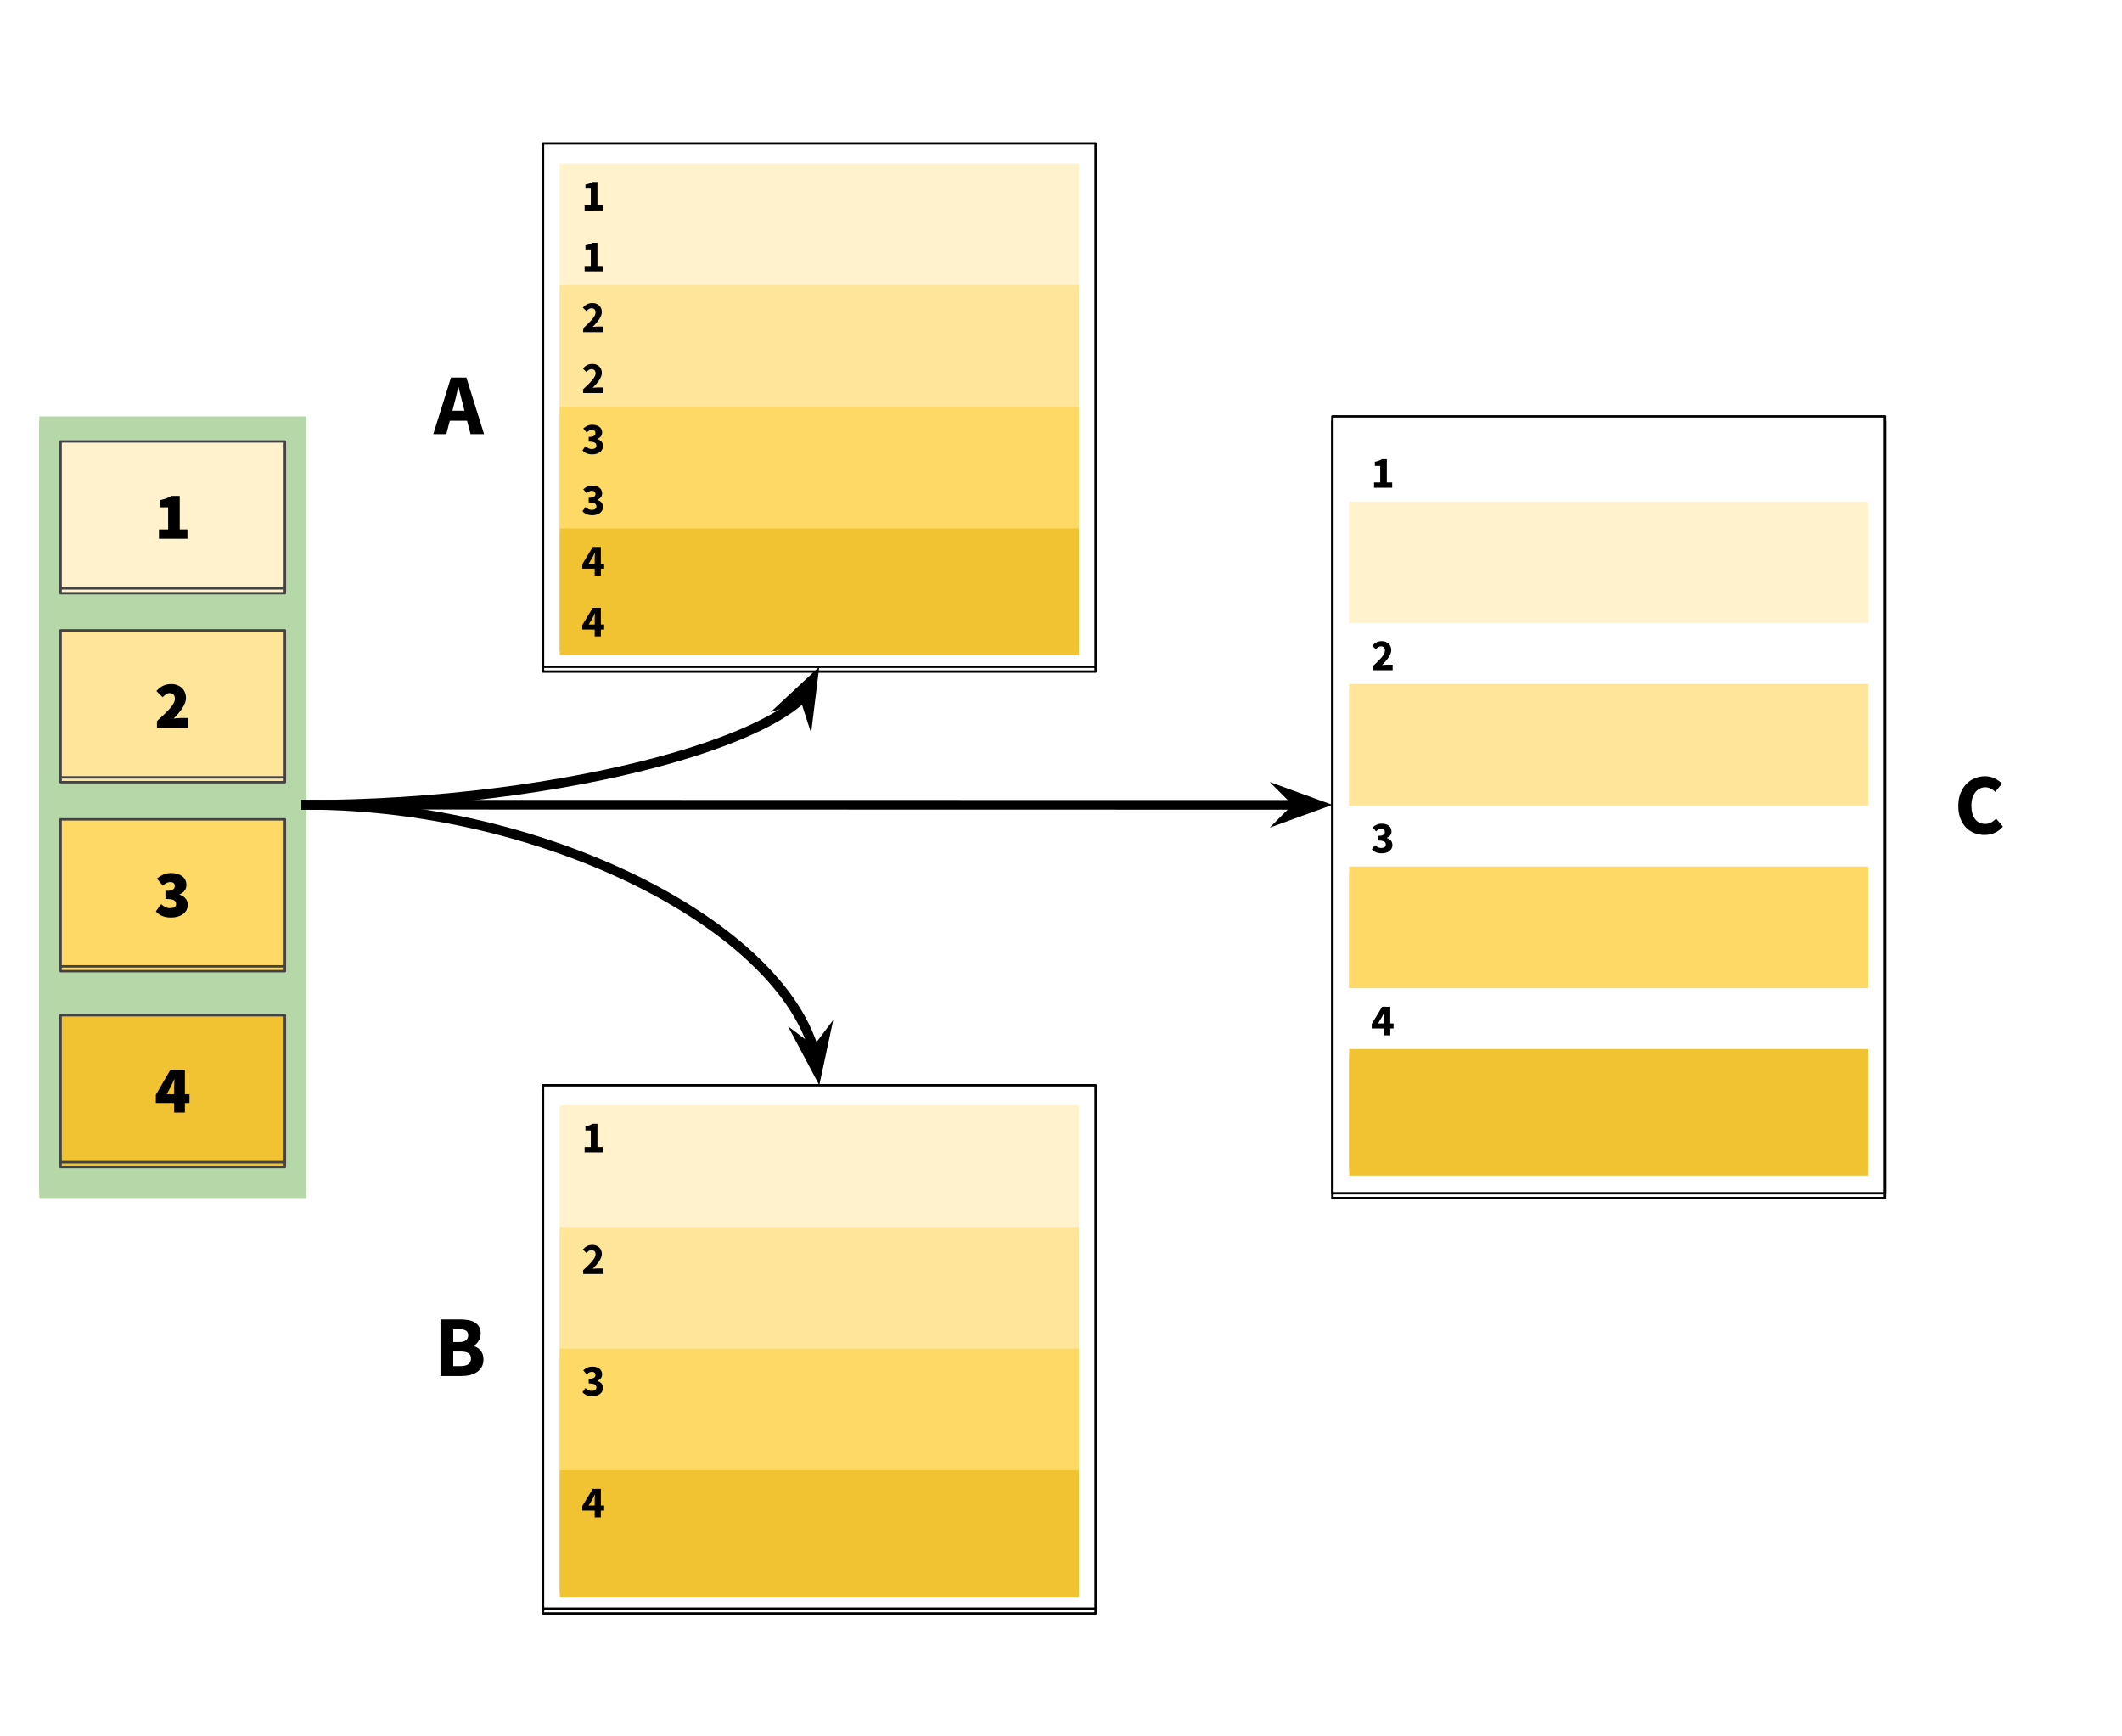 <?xml version="1.0" encoding="UTF-8" standalone="no"?>
<svg
   version="1.1"
   viewBox="0 0 880 720"
   fill="none"
   stroke="none"
   stroke-linecap="square"
   stroke-miterlimit="10"
   id="svg3744"
   sodipodi:docname="collapse_collection.svg"
   width="880"
   height="720"
   inkscape:version="1.1 (c4e8f9e, 2021-05-24)"
   xmlns:inkscape="http://www.inkscape.org/namespaces/inkscape"
   xmlns:sodipodi="http://sodipodi.sourceforge.net/DTD/sodipodi-0.dtd"
   xmlns:xlink="http://www.w3.org/1999/xlink"
   xmlns="http://www.w3.org/2000/svg"
   xmlns:svg="http://www.w3.org/2000/svg">
  <defs
     id="defs3748" />
  <sodipodi:namedview
     id="namedview3746"
     pagecolor="#ffffff"
     bordercolor="#666666"
     borderopacity="1.0"
     inkscape:pageshadow="2"
     inkscape:pageopacity="0.0"
     inkscape:pagecheckerboard="0"
     showgrid="false"
     fit-margin-bottom="0"
     fit-margin-right="-80"
     fit-margin-top="0"
     fit-margin-left="0"
     inkscape:zoom="0.85"
     inkscape:cx="544.11765"
     inkscape:cy="423.52941"
     inkscape:window-width="1296"
     inkscape:window-height="792"
     inkscape:window-x="0"
     inkscape:window-y="25"
     inkscape:window-maximized="0"
     inkscape:current-layer="svg3744" />
  <clipPath
     id="p.0">
    <path
       d="M 0,0 H 960 V 720 H 0 Z"
       clip-rule="nonzero"
       id="path2861" />
  </clipPath>
  <g
     clip-path="url(#p.0)"
     id="g3742">
    <path
       fill="#000000"
       fill-opacity="0"
       d="M 0,0 H 960 V 720 H 0 Z"
       fill-rule="evenodd"
       id="path2864" />
    <g
       filter="url(#shadowFilter-p.1)"
       id="g2868">
      <use
         xlink:href="#p.1"
         transform="translate(0,2)"
         id="use2866"
         x="0"
         y="0"
         width="100%"
         height="100%" />
    </g>
    <defs
       id="defs2883">
      <filter
         id="shadowFilter-p.1"
         filterUnits="userSpaceOnUse">
        <feGaussianBlur
           in="SourceAlpha"
           stdDeviation="2.0"
           result="blur"
           id="feGaussianBlur2870" />
        <feComponentTransfer
           in="blur"
           color-interpolation-filters="sRGB"
           id="feComponentTransfer2880">
          <feFuncR
             type="linear"
             slope="0"
             intercept="0.0"
             id="feFuncR2872" />
          <feFuncG
             type="linear"
             slope="0"
             intercept="0.0"
             id="feFuncG2874" />
          <feFuncB
             type="linear"
             slope="0"
             intercept="0.0"
             id="feFuncB2876" />
          <feFuncA
             type="linear"
             slope="0.5"
             intercept="0"
             id="feFuncA2878" />
        </feComponentTransfer>
      </filter>
    </defs>
    <g
       id="p.1">
      <path
         fill="#b6d7a8"
         d="M 16.293,172.643 H 126.97 V 494.816 H 16.293 Z"
         fill-rule="evenodd"
         id="path2885" />
    </g>
    <g
       filter="url(#shadowFilter-p.2)"
       id="g2890">
      <use
         xlink:href="#p.2"
         transform="translate(0,2)"
         id="use2888"
         x="0"
         y="0"
         width="100%"
         height="100%" />
    </g>
    <defs
       id="defs2905">
      <filter
         id="shadowFilter-p.2"
         filterUnits="userSpaceOnUse">
        <feGaussianBlur
           in="SourceAlpha"
           stdDeviation="2.0"
           result="blur"
           id="feGaussianBlur2892" />
        <feComponentTransfer
           in="blur"
           color-interpolation-filters="sRGB"
           id="feComponentTransfer2902">
          <feFuncR
             type="linear"
             slope="0"
             intercept="0.0"
             id="feFuncR2894" />
          <feFuncG
             type="linear"
             slope="0"
             intercept="0.0"
             id="feFuncG2896" />
          <feFuncB
             type="linear"
             slope="0"
             intercept="0.0"
             id="feFuncB2898" />
          <feFuncA
             type="linear"
             slope="0.5"
             intercept="0"
             id="feFuncA2900" />
        </feComponentTransfer>
      </filter>
    </defs>
    <g
       id="p.2">
      <path
         fill="#fff2cc"
         d="m 25.129,183.039 h 93.008 v 60.945 H 25.129 Z"
         fill-rule="evenodd"
         id="path2907" />
      <path
         stroke="#434343"
         stroke-width="1"
         stroke-linejoin="round"
         stroke-linecap="butt"
         d="m 25.129,183.039 h 93.008 v 60.945 H 25.129 Z"
         fill-rule="evenodd"
         id="path2909" />
      <path
         fill="#000000"
         d="m 65.916,223.392 v -3.859 h 3.812 v -9.188 h -3.359 v -2.969 q 1.516,-0.312 2.578,-0.703 1.062,-0.391 2.062,-1.031 h 3.531 v 13.891 h 3.188 v 3.859 z"
         fill-rule="nonzero"
         id="path2911" />
    </g>
    <g
       filter="url(#shadowFilter-p.3)"
       id="g2916">
      <use
         xlink:href="#p.3"
         transform="translate(0,2)"
         id="use2914"
         x="0"
         y="0"
         width="100%"
         height="100%" />
    </g>
    <defs
       id="defs2931">
      <filter
         id="shadowFilter-p.3"
         filterUnits="userSpaceOnUse">
        <feGaussianBlur
           in="SourceAlpha"
           stdDeviation="2.0"
           result="blur"
           id="feGaussianBlur2918" />
        <feComponentTransfer
           in="blur"
           color-interpolation-filters="sRGB"
           id="feComponentTransfer2928">
          <feFuncR
             type="linear"
             slope="0"
             intercept="0.0"
             id="feFuncR2920" />
          <feFuncG
             type="linear"
             slope="0"
             intercept="0.0"
             id="feFuncG2922" />
          <feFuncB
             type="linear"
             slope="0"
             intercept="0.0"
             id="feFuncB2924" />
          <feFuncA
             type="linear"
             slope="0.5"
             intercept="0"
             id="feFuncA2926" />
        </feComponentTransfer>
      </filter>
    </defs>
    <g
       id="p.3">
      <path
         fill="#ffe599"
         d="M 25.129,261.395 H 118.136 V 322.34 H 25.129 Z"
         fill-rule="evenodd"
         id="path2933" />
      <path
         stroke="#434343"
         stroke-width="1"
         stroke-linejoin="round"
         stroke-linecap="butt"
         d="M 25.129,261.395 H 118.136 V 322.34 H 25.129 Z"
         fill-rule="evenodd"
         id="path2935" />
      <path
         fill="#000000"
         d="m 65.088,301.747 v -2.75 q 1.562,-1.453 2.922,-2.734 1.359,-1.297 2.359,-2.422 1.016,-1.141 1.578,-2.156 0.578,-1.031 0.578,-1.922 0,-1.203 -0.609,-1.781 -0.594,-0.578 -1.578,-0.578 -0.891,0 -1.578,0.531 -0.688,0.516 -1.328,1.156 l -2.578,-2.578 q 0.703,-0.719 1.375,-1.266 0.672,-0.547 1.406,-0.891 0.75,-0.359 1.578,-0.531 0.828,-0.172 1.797,-0.172 1.344,0 2.469,0.422 1.125,0.422 1.938,1.188 0.812,0.75 1.25,1.828 0.453,1.078 0.453,2.391 0,1.062 -0.469,2.172 -0.453,1.109 -1.188,2.203 -0.719,1.094 -1.641,2.125 -0.906,1.031 -1.797,1.953 0.672,-0.078 1.516,-0.141 0.859,-0.078 1.453,-0.078 h 2.969 v 4.031 z"
         fill-rule="nonzero"
         id="path2937" />
    </g>
    <g
       filter="url(#shadowFilter-p.4)"
       id="g2942">
      <use
         xlink:href="#p.4"
         transform="translate(0,2)"
         id="use2940"
         x="0"
         y="0"
         width="100%"
         height="100%" />
    </g>
    <defs
       id="defs2957">
      <filter
         id="shadowFilter-p.4"
         filterUnits="userSpaceOnUse">
        <feGaussianBlur
           in="SourceAlpha"
           stdDeviation="2.0"
           result="blur"
           id="feGaussianBlur2944" />
        <feComponentTransfer
           in="blur"
           color-interpolation-filters="sRGB"
           id="feComponentTransfer2954">
          <feFuncR
             type="linear"
             slope="0"
             intercept="0.0"
             id="feFuncR2946" />
          <feFuncG
             type="linear"
             slope="0"
             intercept="0.0"
             id="feFuncG2948" />
          <feFuncB
             type="linear"
             slope="0"
             intercept="0.0"
             id="feFuncB2950" />
          <feFuncA
             type="linear"
             slope="0.5"
             intercept="0"
             id="feFuncA2952" />
        </feComponentTransfer>
      </filter>
    </defs>
    <g
       id="p.4">
      <path
         fill="#ffd966"
         d="m 25.129,339.753 h 93.008 v 60.945 H 25.129 Z"
         fill-rule="evenodd"
         id="path2959" />
      <path
         stroke="#434343"
         stroke-width="1"
         stroke-linejoin="round"
         stroke-linecap="butt"
         d="m 25.129,339.753 h 93.008 v 60.945 H 25.129 Z"
         fill-rule="evenodd"
         id="path2961" />
      <path
         fill="#000000"
         d="m 70.963,380.449 q -2.188,0 -3.766,-0.672 -1.562,-0.688 -2.562,-1.859 l 2.188,-3.016 q 0.812,0.75 1.75,1.219 0.938,0.453 1.891,0.453 1.172,0 1.859,-0.422 0.703,-0.422 0.703,-1.25 0,-0.516 -0.172,-0.906 -0.156,-0.391 -0.641,-0.672 -0.469,-0.281 -1.344,-0.422 -0.859,-0.141 -2.266,-0.141 v -3.359 q 1.125,0 1.859,-0.125 0.75,-0.141 1.188,-0.406 0.453,-0.281 0.641,-0.641 0.188,-0.359 0.188,-0.844 0,-1.625 -1.859,-1.625 -0.891,0 -1.594,0.375 -0.703,0.359 -1.531,1.094 l -2.406,-2.922 q 1.312,-1.094 2.703,-1.688 1.406,-0.609 3.062,-0.609 2.938,0 4.688,1.312 1.75,1.297 1.75,3.703 0,2.578 -2.859,3.844 v 0.109 q 1.516,0.469 2.469,1.531 0.953,1.047 0.953,2.719 0,1.266 -0.562,2.234 -0.562,0.953 -1.5,1.625 -0.938,0.672 -2.203,1.016 -1.25,0.344 -2.625,0.344 z"
         fill-rule="nonzero"
         id="path2963" />
    </g>
    <g
       filter="url(#shadowFilter-p.5)"
       id="g2968">
      <use
         xlink:href="#p.5"
         transform="translate(0,2)"
         id="use2966"
         x="0"
         y="0"
         width="100%"
         height="100%" />
    </g>
    <defs
       id="defs2983">
      <filter
         id="shadowFilter-p.5"
         filterUnits="userSpaceOnUse">
        <feGaussianBlur
           in="SourceAlpha"
           stdDeviation="2.0"
           result="blur"
           id="feGaussianBlur2970" />
        <feComponentTransfer
           in="blur"
           color-interpolation-filters="sRGB"
           id="feComponentTransfer2980">
          <feFuncR
             type="linear"
             slope="0"
             intercept="0.0"
             id="feFuncR2972" />
          <feFuncG
             type="linear"
             slope="0"
             intercept="0.0"
             id="feFuncG2974" />
          <feFuncB
             type="linear"
             slope="0"
             intercept="0.0"
             id="feFuncB2976" />
          <feFuncA
             type="linear"
             slope="0.5"
             intercept="0"
             id="feFuncA2978" />
        </feComponentTransfer>
      </filter>
    </defs>
    <g
       id="p.5">
      <path
         fill="#f1c232"
         d="m 25.129,420.958 h 93.008 v 60.945 H 25.129 Z"
         fill-rule="evenodd"
         id="path2985" />
      <path
         stroke="#434343"
         stroke-width="1"
         stroke-linejoin="round"
         stroke-linecap="butt"
         d="m 25.129,420.958 h 93.008 v 60.945 H 25.129 Z"
         fill-rule="evenodd"
         id="path2987" />
      <path
         fill="#000000"
         d="m 72.198,461.31 v -3.969 h -7.562 v -3.375 l 6.047,-10.406 h 5.984 v 10.141 h 1.906 v 3.641 h -1.906 v 3.969 z m -3.031,-7.609 h 3.031 v -2.016 q 0,-0.453 0,-1 0.016,-0.547 0.047,-1.109 0.031,-0.562 0.062,-1.109 0.031,-0.547 0.047,-0.984 h -0.109 q -0.328,0.812 -0.703,1.594 -0.359,0.781 -0.75,1.594 z"
         fill-rule="nonzero"
         id="path2989" />
    </g>
    <g
       filter="url(#shadowFilter-p.6)"
       id="g2994">
      <use
         xlink:href="#p.6"
         transform="translate(0,2)"
         id="use2992"
         x="0"
         y="0"
         width="100%"
         height="100%" />
    </g>
    <defs
       id="defs3009">
      <filter
         id="shadowFilter-p.6"
         filterUnits="userSpaceOnUse">
        <feGaussianBlur
           in="SourceAlpha"
           stdDeviation="2.0"
           result="blur"
           id="feGaussianBlur2996" />
        <feComponentTransfer
           in="blur"
           color-interpolation-filters="sRGB"
           id="feComponentTransfer3006">
          <feFuncR
             type="linear"
             slope="0"
             intercept="0.0"
             id="feFuncR2998" />
          <feFuncG
             type="linear"
             slope="0"
             intercept="0.0"
             id="feFuncG3000" />
          <feFuncB
             type="linear"
             slope="0"
             intercept="0.0"
             id="feFuncB3002" />
          <feFuncA
             type="linear"
             slope="0.5"
             intercept="0"
             id="feFuncA3004" />
        </feComponentTransfer>
      </filter>
    </defs>
    <g
       id="p.6">
      <path
         fill="#ffffff"
         d="M 225.173,59.467 H 454.339 V 276.475 H 225.173 Z"
         fill-rule="evenodd"
         id="path3011" />
      <path
         stroke="#000000"
         stroke-width="1"
         stroke-linejoin="round"
         stroke-linecap="butt"
         d="M 225.173,59.467 H 454.339 V 276.475 H 225.173 Z"
         fill-rule="evenodd"
         id="path3013" />
    </g>
    <g
       filter="url(#shadowFilter-p.7)"
       id="g3018">
      <use
         xlink:href="#p.7"
         transform="translate(0,2)"
         id="use3016"
         x="0"
         y="0"
         width="100%"
         height="100%" />
    </g>
    <defs
       id="defs3033">
      <filter
         id="shadowFilter-p.7"
         filterUnits="userSpaceOnUse">
        <feGaussianBlur
           in="SourceAlpha"
           stdDeviation="2.0"
           result="blur"
           id="feGaussianBlur3020" />
        <feComponentTransfer
           in="blur"
           color-interpolation-filters="sRGB"
           id="feComponentTransfer3030">
          <feFuncR
             type="linear"
             slope="0"
             intercept="0.0"
             id="feFuncR3022" />
          <feFuncG
             type="linear"
             slope="0"
             intercept="0.0"
             id="feFuncG3024" />
          <feFuncB
             type="linear"
             slope="0"
             intercept="0.0"
             id="feFuncB3026" />
          <feFuncA
             type="linear"
             slope="0.5"
             intercept="0"
             id="feFuncA3028" />
        </feComponentTransfer>
      </filter>
    </defs>
    <g
       id="p.7">
      <path
         fill="#fff2cc"
         d="m 232.134,67.751 h 215.244 v 25.228 h -215.244 z"
         fill-rule="evenodd"
         id="path3035" />
      <path
         fill="#000000"
         d="m 242.446,87.285 v -2.219 h 2.562 v -6.844 h -2.219 v -1.703 q 0.969,-0.188 1.641,-0.438 0.672,-0.266 1.312,-0.641 h 2.016 v 9.625 h 2.219 v 2.219 z"
         fill-rule="nonzero"
         id="path3037" />
    </g>
    <g
       filter="url(#shadowFilter-p.8)"
       id="g3042">
      <use
         xlink:href="#p.8"
         transform="translate(0,2)"
         id="use3040"
         x="0"
         y="0"
         width="100%"
         height="100%" />
    </g>
    <defs
       id="defs3057">
      <filter
         id="shadowFilter-p.8"
         filterUnits="userSpaceOnUse">
        <feGaussianBlur
           in="SourceAlpha"
           stdDeviation="2.0"
           result="blur"
           id="feGaussianBlur3044" />
        <feComponentTransfer
           in="blur"
           color-interpolation-filters="sRGB"
           id="feComponentTransfer3054">
          <feFuncR
             type="linear"
             slope="0"
             intercept="0.0"
             id="feFuncR3046" />
          <feFuncG
             type="linear"
             slope="0"
             intercept="0.0"
             id="feFuncG3048" />
          <feFuncB
             type="linear"
             slope="0"
             intercept="0.0"
             id="feFuncB3050" />
          <feFuncA
             type="linear"
             slope="0.5"
             intercept="0"
             id="feFuncA3052" />
        </feComponentTransfer>
      </filter>
    </defs>
    <g
       id="p.8">
      <path
         fill="#fff2cc"
         d="m 232.134,92.979 h 215.244 v 25.228 h -215.244 z"
         fill-rule="evenodd"
         id="path3059" />
      <path
         fill="#000000"
         d="m 242.446,112.513 v -2.219 h 2.562 v -6.844 h -2.219 v -1.703 q 0.969,-0.188 1.641,-0.438 0.672,-0.266 1.312,-0.641 h 2.016 v 9.625 h 2.219 v 2.219 z"
         fill-rule="nonzero"
         id="path3061" />
    </g>
    <g
       filter="url(#shadowFilter-p.9)"
       id="g3066">
      <use
         xlink:href="#p.9"
         transform="translate(0,2)"
         id="use3064"
         x="0"
         y="0"
         width="100%"
         height="100%" />
    </g>
    <defs
       id="defs3081">
      <filter
         id="shadowFilter-p.9"
         filterUnits="userSpaceOnUse">
        <feGaussianBlur
           in="SourceAlpha"
           stdDeviation="2.0"
           result="blur"
           id="feGaussianBlur3068" />
        <feComponentTransfer
           in="blur"
           color-interpolation-filters="sRGB"
           id="feComponentTransfer3078">
          <feFuncR
             type="linear"
             slope="0"
             intercept="0.0"
             id="feFuncR3070" />
          <feFuncG
             type="linear"
             slope="0"
             intercept="0.0"
             id="feFuncG3072" />
          <feFuncB
             type="linear"
             slope="0"
             intercept="0.0"
             id="feFuncB3074" />
          <feFuncA
             type="linear"
             slope="0.5"
             intercept="0"
             id="feFuncA3076" />
        </feComponentTransfer>
      </filter>
    </defs>
    <g
       id="p.9">
      <path
         fill="#ffe599"
         d="m 232.134,118.207 h 215.244 v 25.228 h -215.244 z"
         fill-rule="evenodd"
         id="path3083" />
      <path
         fill="#000000"
         d="m 241.821,137.742 v -1.562 q 1.141,-1.062 2.078,-1.984 0.953,-0.938 1.625,-1.734 0.688,-0.812 1.062,-1.516 0.391,-0.703 0.391,-1.344 0,-0.875 -0.453,-1.328 -0.453,-0.453 -1.234,-0.453 -0.656,0 -1.156,0.359 -0.5,0.359 -0.953,0.844 l -1.484,-1.469 q 0.875,-0.938 1.781,-1.406 0.922,-0.484 2.188,-0.484 0.875,0 1.594,0.281 0.719,0.266 1.234,0.766 0.531,0.484 0.812,1.188 0.281,0.687 0.281,1.547 0,0.734 -0.328,1.516 -0.312,0.781 -0.844,1.562 -0.531,0.766 -1.219,1.547 -0.672,0.766 -1.391,1.5 0.438,-0.047 0.984,-0.094 0.562,-0.047 0.984,-0.047 h 2.391 v 2.312 z"
         fill-rule="nonzero"
         id="path3085" />
    </g>
    <g
       filter="url(#shadowFilter-p.10)"
       id="g3090">
      <use
         xlink:href="#p.10"
         transform="translate(0,2)"
         id="use3088"
         x="0"
         y="0"
         width="100%"
         height="100%" />
    </g>
    <defs
       id="defs3105">
      <filter
         id="shadowFilter-p.10"
         filterUnits="userSpaceOnUse">
        <feGaussianBlur
           in="SourceAlpha"
           stdDeviation="2.0"
           result="blur"
           id="feGaussianBlur3092" />
        <feComponentTransfer
           in="blur"
           color-interpolation-filters="sRGB"
           id="feComponentTransfer3102">
          <feFuncR
             type="linear"
             slope="0"
             intercept="0.0"
             id="feFuncR3094" />
          <feFuncG
             type="linear"
             slope="0"
             intercept="0.0"
             id="feFuncG3096" />
          <feFuncB
             type="linear"
             slope="0"
             intercept="0.0"
             id="feFuncB3098" />
          <feFuncA
             type="linear"
             slope="0.5"
             intercept="0"
             id="feFuncA3100" />
        </feComponentTransfer>
      </filter>
    </defs>
    <g
       id="p.10">
      <path
         fill="#ffe599"
         d="m 232.134,143.436 h 215.244 v 25.228 h -215.244 z"
         fill-rule="evenodd"
         id="path3107" />
      <path
         fill="#000000"
         d="m 241.821,162.97 v -1.562 q 1.141,-1.062 2.078,-1.984 0.953,-0.938 1.625,-1.734 0.688,-0.812 1.062,-1.516 0.391,-0.703 0.391,-1.344 0,-0.875 -0.453,-1.328 -0.453,-0.453 -1.234,-0.453 -0.656,0 -1.156,0.359 -0.5,0.359 -0.953,0.844 l -1.484,-1.469 q 0.875,-0.938 1.781,-1.406 0.922,-0.484 2.188,-0.484 0.875,0 1.594,0.281 0.719,0.266 1.234,0.766 0.531,0.484 0.812,1.188 0.281,0.688 0.281,1.547 0,0.734 -0.328,1.516 -0.312,0.781 -0.844,1.562 -0.531,0.766 -1.219,1.547 -0.672,0.766 -1.391,1.5 0.438,-0.047 0.984,-0.094 0.562,-0.047 0.984,-0.047 h 2.391 v 2.312 z"
         fill-rule="nonzero"
         id="path3109" />
    </g>
    <g
       filter="url(#shadowFilter-p.11)"
       id="g3114">
      <use
         xlink:href="#p.11"
         transform="translate(0,2)"
         id="use3112"
         x="0"
         y="0"
         width="100%"
         height="100%" />
    </g>
    <defs
       id="defs3129">
      <filter
         id="shadowFilter-p.11"
         filterUnits="userSpaceOnUse">
        <feGaussianBlur
           in="SourceAlpha"
           stdDeviation="2.0"
           result="blur"
           id="feGaussianBlur3116" />
        <feComponentTransfer
           in="blur"
           color-interpolation-filters="sRGB"
           id="feComponentTransfer3126">
          <feFuncR
             type="linear"
             slope="0"
             intercept="0.0"
             id="feFuncR3118" />
          <feFuncG
             type="linear"
             slope="0"
             intercept="0.0"
             id="feFuncG3120" />
          <feFuncB
             type="linear"
             slope="0"
             intercept="0.0"
             id="feFuncB3122" />
          <feFuncA
             type="linear"
             slope="0.5"
             intercept="0"
             id="feFuncA3124" />
        </feComponentTransfer>
      </filter>
    </defs>
    <g
       id="p.11">
      <path
         fill="#ffd966"
         d="m 232.134,168.664 h 215.244 v 25.228 h -215.244 z"
         fill-rule="evenodd"
         id="path3131" />
      <path
         fill="#000000"
         d="m 245.665,188.417 q -1.453,0 -2.469,-0.453 -1,-0.453 -1.656,-1.219 l 1.266,-1.734 q 0.547,0.516 1.188,0.859 0.641,0.328 1.406,0.328 0.891,0 1.406,-0.359 0.516,-0.359 0.516,-1.031 0,-0.391 -0.141,-0.703 -0.141,-0.328 -0.5,-0.531 -0.344,-0.219 -0.969,-0.344 -0.609,-0.125 -1.578,-0.125 v -1.938 q 0.812,0 1.344,-0.109 0.531,-0.109 0.844,-0.328 0.328,-0.219 0.469,-0.5 0.141,-0.297 0.141,-0.656 0,-0.609 -0.375,-0.953 -0.359,-0.344 -1.078,-0.344 -0.625,0 -1.141,0.281 -0.516,0.281 -1.078,0.766 l -1.375,-1.688 q 0.812,-0.703 1.719,-1.109 0.906,-0.406 2.016,-0.406 0.906,0 1.656,0.219 0.766,0.219 1.297,0.641 0.531,0.422 0.828,1.016 0.297,0.594 0.297,1.375 0,0.938 -0.516,1.578 -0.516,0.641 -1.469,1.062 v 0.062 q 1.031,0.297 1.688,1.016 0.672,0.719 0.672,1.875 0,0.828 -0.359,1.469 -0.344,0.641 -0.953,1.078 -0.594,0.438 -1.406,0.672 -0.797,0.234 -1.688,0.234 z"
         fill-rule="nonzero"
         id="path3133" />
    </g>
    <g
       filter="url(#shadowFilter-p.12)"
       id="g3138">
      <use
         xlink:href="#p.12"
         transform="translate(0,2)"
         id="use3136"
         x="0"
         y="0"
         width="100%"
         height="100%" />
    </g>
    <defs
       id="defs3153">
      <filter
         id="shadowFilter-p.12"
         filterUnits="userSpaceOnUse">
        <feGaussianBlur
           in="SourceAlpha"
           stdDeviation="2.0"
           result="blur"
           id="feGaussianBlur3140" />
        <feComponentTransfer
           in="blur"
           color-interpolation-filters="sRGB"
           id="feComponentTransfer3150">
          <feFuncR
             type="linear"
             slope="0"
             intercept="0.0"
             id="feFuncR3142" />
          <feFuncG
             type="linear"
             slope="0"
             intercept="0.0"
             id="feFuncG3144" />
          <feFuncB
             type="linear"
             slope="0"
             intercept="0.0"
             id="feFuncB3146" />
          <feFuncA
             type="linear"
             slope="0.5"
             intercept="0"
             id="feFuncA3148" />
        </feComponentTransfer>
      </filter>
    </defs>
    <g
       id="p.12">
      <path
         fill="#ffd966"
         d="m 232.134,193.892 h 215.244 v 25.228 h -215.244 z"
         fill-rule="evenodd"
         id="path3155" />
      <path
         fill="#000000"
         d="m 245.665,213.645 q -1.453,0 -2.469,-0.453 -1,-0.453 -1.656,-1.219 l 1.266,-1.734 q 0.547,0.516 1.188,0.859 0.641,0.328 1.406,0.328 0.891,0 1.406,-0.359 0.516,-0.359 0.516,-1.031 0,-0.391 -0.141,-0.703 -0.141,-0.328 -0.5,-0.531 -0.344,-0.219 -0.969,-0.344 -0.609,-0.125 -1.578,-0.125 v -1.938 q 0.812,0 1.344,-0.109 0.531,-0.109 0.844,-0.328 0.328,-0.219 0.469,-0.5 0.141,-0.297 0.141,-0.656 0,-0.609 -0.375,-0.953 -0.359,-0.344 -1.078,-0.344 -0.625,0 -1.141,0.281 -0.516,0.281 -1.078,0.766 l -1.375,-1.688 q 0.812,-0.703 1.719,-1.109 0.906,-0.406 2.016,-0.406 0.906,0 1.656,0.219 0.766,0.219 1.297,0.641 0.531,0.422 0.828,1.016 0.297,0.594 0.297,1.375 0,0.938 -0.516,1.578 -0.516,0.641 -1.469,1.062 v 0.062 q 1.031,0.297 1.688,1.016 0.672,0.719 0.672,1.875 0,0.828 -0.359,1.469 -0.344,0.641 -0.953,1.078 -0.594,0.438 -1.406,0.672 -0.797,0.234 -1.688,0.234 z"
         fill-rule="nonzero"
         id="path3157" />
    </g>
    <g
       filter="url(#shadowFilter-p.13)"
       id="g3162">
      <use
         xlink:href="#p.13"
         transform="translate(0,2)"
         id="use3160"
         x="0"
         y="0"
         width="100%"
         height="100%" />
    </g>
    <defs
       id="defs3177">
      <filter
         id="shadowFilter-p.13"
         filterUnits="userSpaceOnUse">
        <feGaussianBlur
           in="SourceAlpha"
           stdDeviation="2.0"
           result="blur"
           id="feGaussianBlur3164" />
        <feComponentTransfer
           in="blur"
           color-interpolation-filters="sRGB"
           id="feComponentTransfer3174">
          <feFuncR
             type="linear"
             slope="0"
             intercept="0.0"
             id="feFuncR3166" />
          <feFuncG
             type="linear"
             slope="0"
             intercept="0.0"
             id="feFuncG3168" />
          <feFuncB
             type="linear"
             slope="0"
             intercept="0.0"
             id="feFuncB3170" />
          <feFuncA
             type="linear"
             slope="0.5"
             intercept="0"
             id="feFuncA3172" />
        </feComponentTransfer>
      </filter>
    </defs>
    <g
       id="p.13">
      <path
         fill="#f1c232"
         d="m 232.134,219.121 h 215.244 v 25.228 h -215.244 z"
         fill-rule="evenodd"
         id="path3179" />
      <path
         fill="#000000"
         d="m 246.618,238.655 v -2.828 h -5.125 v -1.891 l 4.328,-7.125 h 3.359 v 6.922 h 1.359 v 2.094 h -1.359 v 2.828 z m -2.5,-4.922 h 2.5 v -1.922 q 0,-0.578 0.031,-1.328 0.047,-0.766 0.078,-1.328 h -0.078 q -0.219,0.484 -0.469,1 -0.234,0.5 -0.5,1 z"
         fill-rule="nonzero"
         id="path3181" />
    </g>
    <g
       filter="url(#shadowFilter-p.14)"
       id="g3186">
      <use
         xlink:href="#p.14"
         transform="translate(0,2)"
         id="use3184"
         x="0"
         y="0"
         width="100%"
         height="100%" />
    </g>
    <defs
       id="defs3201">
      <filter
         id="shadowFilter-p.14"
         filterUnits="userSpaceOnUse">
        <feGaussianBlur
           in="SourceAlpha"
           stdDeviation="2.0"
           result="blur"
           id="feGaussianBlur3188" />
        <feComponentTransfer
           in="blur"
           color-interpolation-filters="sRGB"
           id="feComponentTransfer3198">
          <feFuncR
             type="linear"
             slope="0"
             intercept="0.0"
             id="feFuncR3190" />
          <feFuncG
             type="linear"
             slope="0"
             intercept="0.0"
             id="feFuncG3192" />
          <feFuncB
             type="linear"
             slope="0"
             intercept="0.0"
             id="feFuncB3194" />
          <feFuncA
             type="linear"
             slope="0.5"
             intercept="0"
             id="feFuncA3196" />
        </feComponentTransfer>
      </filter>
    </defs>
    <g
       id="p.14">
      <path
         fill="#f1c232"
         d="m 232.134,244.349 h 215.244 v 25.228 h -215.244 z"
         fill-rule="evenodd"
         id="path3203" />
      <path
         fill="#000000"
         d="m 246.618,263.883 v -2.828 h -5.125 v -1.891 l 4.328,-7.125 h 3.359 v 6.922 h 1.359 v 2.094 h -1.359 v 2.828 z m -2.5,-4.922 h 2.5 v -1.922 q 0,-0.578 0.031,-1.328 0.047,-0.766 0.078,-1.328 h -0.078 q -0.219,0.484 -0.469,1 -0.234,0.5 -0.5,1 z"
         fill-rule="nonzero"
         id="path3205" />
    </g>
    <g
       filter="url(#shadowFilter-p.15)"
       id="g3210">
      <use
         xlink:href="#p.15"
         transform="translate(0,2)"
         id="use3208"
         x="0"
         y="0"
         width="100%"
         height="100%" />
    </g>
    <defs
       id="defs3225">
      <filter
         id="shadowFilter-p.15"
         filterUnits="userSpaceOnUse">
        <feGaussianBlur
           in="SourceAlpha"
           stdDeviation="2.0"
           result="blur"
           id="feGaussianBlur3212" />
        <feComponentTransfer
           in="blur"
           color-interpolation-filters="sRGB"
           id="feComponentTransfer3222">
          <feFuncR
             type="linear"
             slope="0"
             intercept="0.0"
             id="feFuncR3214" />
          <feFuncG
             type="linear"
             slope="0"
             intercept="0.0"
             id="feFuncG3216" />
          <feFuncB
             type="linear"
             slope="0"
             intercept="0.0"
             id="feFuncB3218" />
          <feFuncA
             type="linear"
             slope="0.5"
             intercept="0"
             id="feFuncA3220" />
        </feComponentTransfer>
      </filter>
    </defs>
    <g
       id="p.15">
      <path
         fill="#ffffff"
         d="M 225.173,450.008 H 454.339 V 667.016 H 225.173 Z"
         fill-rule="evenodd"
         id="path3227" />
      <path
         stroke="#000000"
         stroke-width="1"
         stroke-linejoin="round"
         stroke-linecap="butt"
         d="M 225.173,450.008 H 454.339 V 667.016 H 225.173 Z"
         fill-rule="evenodd"
         id="path3229" />
    </g>
    <g
       filter="url(#shadowFilter-p.16)"
       id="g3234">
      <use
         xlink:href="#p.16"
         transform="translate(0,2)"
         id="use3232"
         x="0"
         y="0"
         width="100%"
         height="100%" />
    </g>
    <defs
       id="defs3249">
      <filter
         id="shadowFilter-p.16"
         filterUnits="userSpaceOnUse">
        <feGaussianBlur
           in="SourceAlpha"
           stdDeviation="2.0"
           result="blur"
           id="feGaussianBlur3236" />
        <feComponentTransfer
           in="blur"
           color-interpolation-filters="sRGB"
           id="feComponentTransfer3246">
          <feFuncR
             type="linear"
             slope="0"
             intercept="0.0"
             id="feFuncR3238" />
          <feFuncG
             type="linear"
             slope="0"
             intercept="0.0"
             id="feFuncG3240" />
          <feFuncB
             type="linear"
             slope="0"
             intercept="0.0"
             id="feFuncB3242" />
          <feFuncA
             type="linear"
             slope="0.5"
             intercept="0"
             id="feFuncA3244" />
        </feComponentTransfer>
      </filter>
    </defs>
    <g
       id="p.16">
      <path
         fill="#fff2cc"
         d="m 232.134,458.291 h 215.244 v 25.228 h -215.244 z"
         fill-rule="evenodd"
         id="path3251" />
      <path
         fill="#000000"
         d="m 242.446,477.825 v -2.219 h 2.562 V 468.763 h -2.219 v -1.703 q 0.969,-0.188 1.641,-0.438 0.672,-0.266 1.312,-0.641 h 2.016 v 9.625 h 2.219 v 2.219 z"
         fill-rule="nonzero"
         id="path3253" />
    </g>
    <g
       filter="url(#shadowFilter-p.17)"
       id="g3258">
      <use
         xlink:href="#p.17"
         transform="translate(0,2)"
         id="use3256"
         x="0"
         y="0"
         width="100%"
         height="100%" />
    </g>
    <defs
       id="defs3273">
      <filter
         id="shadowFilter-p.17"
         filterUnits="userSpaceOnUse">
        <feGaussianBlur
           in="SourceAlpha"
           stdDeviation="2.0"
           result="blur"
           id="feGaussianBlur3260" />
        <feComponentTransfer
           in="blur"
           color-interpolation-filters="sRGB"
           id="feComponentTransfer3270">
          <feFuncR
             type="linear"
             slope="0"
             intercept="0.0"
             id="feFuncR3262" />
          <feFuncG
             type="linear"
             slope="0"
             intercept="0.0"
             id="feFuncG3264" />
          <feFuncB
             type="linear"
             slope="0"
             intercept="0.0"
             id="feFuncB3266" />
          <feFuncA
             type="linear"
             slope="0.5"
             intercept="0"
             id="feFuncA3268" />
        </feComponentTransfer>
      </filter>
    </defs>
    <g
       id="p.17">
      <path
         fill="#fff2cc"
         d="m 232.134,483.52 h 215.244 v 25.228 h -215.244 z"
         fill-rule="evenodd"
         id="path3275" />
    </g>
    <g
       filter="url(#shadowFilter-p.18)"
       id="g3280">
      <use
         xlink:href="#p.18"
         transform="translate(0,2)"
         id="use3278"
         x="0"
         y="0"
         width="100%"
         height="100%" />
    </g>
    <defs
       id="defs3295">
      <filter
         id="shadowFilter-p.18"
         filterUnits="userSpaceOnUse">
        <feGaussianBlur
           in="SourceAlpha"
           stdDeviation="2.0"
           result="blur"
           id="feGaussianBlur3282" />
        <feComponentTransfer
           in="blur"
           color-interpolation-filters="sRGB"
           id="feComponentTransfer3292">
          <feFuncR
             type="linear"
             slope="0"
             intercept="0.0"
             id="feFuncR3284" />
          <feFuncG
             type="linear"
             slope="0"
             intercept="0.0"
             id="feFuncG3286" />
          <feFuncB
             type="linear"
             slope="0"
             intercept="0.0"
             id="feFuncB3288" />
          <feFuncA
             type="linear"
             slope="0.5"
             intercept="0"
             id="feFuncA3290" />
        </feComponentTransfer>
      </filter>
    </defs>
    <g
       id="p.18">
      <path
         fill="#ffe599"
         d="m 232.134,508.748 h 215.244 v 25.228 h -215.244 z"
         fill-rule="evenodd"
         id="path3297" />
      <path
         fill="#000000"
         d="m 241.821,528.282 v -1.562 q 1.141,-1.062 2.078,-1.984 0.953,-0.938 1.625,-1.734 0.688,-0.812 1.062,-1.516 0.391,-0.703 0.391,-1.344 0,-0.875 -0.453,-1.328 -0.453,-0.453 -1.234,-0.453 -0.656,0 -1.156,0.359 -0.5,0.359 -0.953,0.844 l -1.484,-1.469 q 0.875,-0.938 1.781,-1.406 0.922,-0.484 2.188,-0.484 0.875,0 1.594,0.281 0.719,0.266 1.234,0.766 0.531,0.484 0.812,1.188 0.281,0.688 0.281,1.547 0,0.734 -0.328,1.516 -0.312,0.781 -0.844,1.562 -0.531,0.766 -1.219,1.547 -0.672,0.766 -1.391,1.5 0.438,-0.047 0.984,-0.094 0.562,-0.047 0.984,-0.047 h 2.391 v 2.312 z"
         fill-rule="nonzero"
         id="path3299" />
    </g>
    <g
       filter="url(#shadowFilter-p.19)"
       id="g3304">
      <use
         xlink:href="#p.19"
         transform="translate(0,2)"
         id="use3302"
         x="0"
         y="0"
         width="100%"
         height="100%" />
    </g>
    <defs
       id="defs3319">
      <filter
         id="shadowFilter-p.19"
         filterUnits="userSpaceOnUse">
        <feGaussianBlur
           in="SourceAlpha"
           stdDeviation="2.0"
           result="blur"
           id="feGaussianBlur3306" />
        <feComponentTransfer
           in="blur"
           color-interpolation-filters="sRGB"
           id="feComponentTransfer3316">
          <feFuncR
             type="linear"
             slope="0"
             intercept="0.0"
             id="feFuncR3308" />
          <feFuncG
             type="linear"
             slope="0"
             intercept="0.0"
             id="feFuncG3310" />
          <feFuncB
             type="linear"
             slope="0"
             intercept="0.0"
             id="feFuncB3312" />
          <feFuncA
             type="linear"
             slope="0.5"
             intercept="0"
             id="feFuncA3314" />
        </feComponentTransfer>
      </filter>
    </defs>
    <g
       id="p.19">
      <path
         fill="#ffe599"
         d="m 232.134,533.976 h 215.244 v 25.228 h -215.244 z"
         fill-rule="evenodd"
         id="path3321" />
    </g>
    <g
       filter="url(#shadowFilter-p.20)"
       id="g3326">
      <use
         xlink:href="#p.20"
         transform="translate(0,2)"
         id="use3324"
         x="0"
         y="0"
         width="100%"
         height="100%" />
    </g>
    <defs
       id="defs3341">
      <filter
         id="shadowFilter-p.20"
         filterUnits="userSpaceOnUse">
        <feGaussianBlur
           in="SourceAlpha"
           stdDeviation="2.0"
           result="blur"
           id="feGaussianBlur3328" />
        <feComponentTransfer
           in="blur"
           color-interpolation-filters="sRGB"
           id="feComponentTransfer3338">
          <feFuncR
             type="linear"
             slope="0"
             intercept="0.0"
             id="feFuncR3330" />
          <feFuncG
             type="linear"
             slope="0"
             intercept="0.0"
             id="feFuncG3332" />
          <feFuncB
             type="linear"
             slope="0"
             intercept="0.0"
             id="feFuncB3334" />
          <feFuncA
             type="linear"
             slope="0.5"
             intercept="0"
             id="feFuncA3336" />
        </feComponentTransfer>
      </filter>
    </defs>
    <g
       id="p.20">
      <path
         fill="#ffd966"
         d="m 232.134,559.205 h 215.244 v 25.228 h -215.244 z"
         fill-rule="evenodd"
         id="path3343" />
      <path
         fill="#000000"
         d="m 245.665,578.958 q -1.453,0 -2.469,-0.453 -1,-0.453 -1.656,-1.219 l 1.266,-1.734 q 0.547,0.516 1.188,0.859 0.641,0.328 1.406,0.328 0.891,0 1.406,-0.359 0.516,-0.359 0.516,-1.031 0,-0.391 -0.141,-0.703 -0.141,-0.328 -0.5,-0.531 -0.344,-0.219 -0.969,-0.344 -0.609,-0.125 -1.578,-0.125 v -1.938 q 0.812,0 1.344,-0.109 0.531,-0.109 0.844,-0.328 0.328,-0.219 0.469,-0.5 0.141,-0.297 0.141,-0.656 0,-0.609 -0.375,-0.953 -0.359,-0.344 -1.078,-0.344 -0.625,0 -1.141,0.281 -0.516,0.281 -1.078,0.766 l -1.375,-1.688 q 0.812,-0.703 1.719,-1.109 0.906,-0.406 2.016,-0.406 0.906,0 1.656,0.219 0.766,0.219 1.297,0.641 0.531,0.422 0.828,1.016 0.297,0.594 0.297,1.375 0,0.938 -0.516,1.578 -0.516,0.641 -1.469,1.062 v 0.062 q 1.031,0.297 1.688,1.016 0.672,0.719 0.672,1.875 0,0.828 -0.359,1.469 -0.344,0.641 -0.953,1.078 -0.594,0.438 -1.406,0.672 -0.797,0.234 -1.688,0.234 z"
         fill-rule="nonzero"
         id="path3345" />
    </g>
    <g
       filter="url(#shadowFilter-p.21)"
       id="g3350">
      <use
         xlink:href="#p.21"
         transform="translate(0,2)"
         id="use3348"
         x="0"
         y="0"
         width="100%"
         height="100%" />
    </g>
    <defs
       id="defs3365">
      <filter
         id="shadowFilter-p.21"
         filterUnits="userSpaceOnUse">
        <feGaussianBlur
           in="SourceAlpha"
           stdDeviation="2.0"
           result="blur"
           id="feGaussianBlur3352" />
        <feComponentTransfer
           in="blur"
           color-interpolation-filters="sRGB"
           id="feComponentTransfer3362">
          <feFuncR
             type="linear"
             slope="0"
             intercept="0.0"
             id="feFuncR3354" />
          <feFuncG
             type="linear"
             slope="0"
             intercept="0.0"
             id="feFuncG3356" />
          <feFuncB
             type="linear"
             slope="0"
             intercept="0.0"
             id="feFuncB3358" />
          <feFuncA
             type="linear"
             slope="0.5"
             intercept="0"
             id="feFuncA3360" />
        </feComponentTransfer>
      </filter>
    </defs>
    <g
       id="p.21">
      <path
         fill="#ffd966"
         d="m 232.134,584.433 h 215.244 v 25.228 h -215.244 z"
         fill-rule="evenodd"
         id="path3367" />
    </g>
    <g
       filter="url(#shadowFilter-p.22)"
       id="g3372">
      <use
         xlink:href="#p.22"
         transform="translate(0,2)"
         id="use3370"
         x="0"
         y="0"
         width="100%"
         height="100%" />
    </g>
    <defs
       id="defs3387">
      <filter
         id="shadowFilter-p.22"
         filterUnits="userSpaceOnUse">
        <feGaussianBlur
           in="SourceAlpha"
           stdDeviation="2.0"
           result="blur"
           id="feGaussianBlur3374" />
        <feComponentTransfer
           in="blur"
           color-interpolation-filters="sRGB"
           id="feComponentTransfer3384">
          <feFuncR
             type="linear"
             slope="0"
             intercept="0.0"
             id="feFuncR3376" />
          <feFuncG
             type="linear"
             slope="0"
             intercept="0.0"
             id="feFuncG3378" />
          <feFuncB
             type="linear"
             slope="0"
             intercept="0.0"
             id="feFuncB3380" />
          <feFuncA
             type="linear"
             slope="0.5"
             intercept="0"
             id="feFuncA3382" />
        </feComponentTransfer>
      </filter>
    </defs>
    <g
       id="p.22">
      <path
         fill="#f1c232"
         d="m 232.134,609.661 h 215.244 v 25.228 h -215.244 z"
         fill-rule="evenodd"
         id="path3389" />
      <path
         fill="#000000"
         d="m 246.618,629.196 v -2.828 h -5.125 v -1.891 l 4.328,-7.125 h 3.359 v 6.922 h 1.359 v 2.094 h -1.359 v 2.828 z m -2.5,-4.922 h 2.5 v -1.922 q 0,-0.578 0.031,-1.328 0.047,-0.766 0.078,-1.328 h -0.078 q -0.219,0.484 -0.469,1 -0.234,0.5 -0.5,1 z"
         fill-rule="nonzero"
         id="path3391" />
    </g>
    <g
       filter="url(#shadowFilter-p.23)"
       id="g3396">
      <use
         xlink:href="#p.23"
         transform="translate(0,2)"
         id="use3394"
         x="0"
         y="0"
         width="100%"
         height="100%" />
    </g>
    <defs
       id="defs3411">
      <filter
         id="shadowFilter-p.23"
         filterUnits="userSpaceOnUse">
        <feGaussianBlur
           in="SourceAlpha"
           stdDeviation="2.0"
           result="blur"
           id="feGaussianBlur3398" />
        <feComponentTransfer
           in="blur"
           color-interpolation-filters="sRGB"
           id="feComponentTransfer3408">
          <feFuncR
             type="linear"
             slope="0"
             intercept="0.0"
             id="feFuncR3400" />
          <feFuncG
             type="linear"
             slope="0"
             intercept="0.0"
             id="feFuncG3402" />
          <feFuncB
             type="linear"
             slope="0"
             intercept="0.0"
             id="feFuncB3404" />
          <feFuncA
             type="linear"
             slope="0.5"
             intercept="0"
             id="feFuncA3406" />
        </feComponentTransfer>
      </filter>
    </defs>
    <g
       id="p.23">
      <path
         fill="#f1c232"
         d="m 232.134,634.89 h 215.244 v 25.228 h -215.244 z"
         fill-rule="evenodd"
         id="path3413" />
    </g>
    <g
       filter="url(#shadowFilter-p.24)"
       id="g3418">
      <use
         xlink:href="#p.24"
         transform="translate(0,2)"
         id="use3416"
         x="0"
         y="0"
         width="100%"
         height="100%" />
    </g>
    <defs
       id="defs3433">
      <filter
         id="shadowFilter-p.24"
         filterUnits="userSpaceOnUse">
        <feGaussianBlur
           in="SourceAlpha"
           stdDeviation="2.0"
           result="blur"
           id="feGaussianBlur3420" />
        <feComponentTransfer
           in="blur"
           color-interpolation-filters="sRGB"
           id="feComponentTransfer3430">
          <feFuncR
             type="linear"
             slope="0"
             intercept="0.0"
             id="feFuncR3422" />
          <feFuncG
             type="linear"
             slope="0"
             intercept="0.0"
             id="feFuncG3424" />
          <feFuncB
             type="linear"
             slope="0"
             intercept="0.0"
             id="feFuncB3426" />
          <feFuncA
             type="linear"
             slope="0.5"
             intercept="0"
             id="feFuncA3428" />
        </feComponentTransfer>
      </filter>
    </defs>
    <g
       id="p.24">
      <path
         fill="#ffffff"
         d="M 552.541,172.643 H 781.706 V 494.816 H 552.541 Z"
         fill-rule="evenodd"
         id="path3435" />
      <path
         stroke="#000000"
         stroke-width="1"
         stroke-linejoin="round"
         stroke-linecap="butt"
         d="M 552.541,172.643 H 781.706 V 494.816 H 552.541 Z"
         fill-rule="evenodd"
         id="path3437" />
    </g>
    <g
       filter="url(#shadowFilter-p.25)"
       id="g3442">
      <use
         xlink:href="#p.25"
         transform="translate(0,2)"
         id="use3440"
         x="0"
         y="0"
         width="100%"
         height="100%" />
    </g>
    <defs
       id="defs3457">
      <filter
         id="shadowFilter-p.25"
         filterUnits="userSpaceOnUse">
        <feGaussianBlur
           in="SourceAlpha"
           stdDeviation="2.0"
           result="blur"
           id="feGaussianBlur3444" />
        <feComponentTransfer
           in="blur"
           color-interpolation-filters="sRGB"
           id="feComponentTransfer3454">
          <feFuncR
             type="linear"
             slope="0"
             intercept="0.0"
             id="feFuncR3446" />
          <feFuncG
             type="linear"
             slope="0"
             intercept="0.0"
             id="feFuncG3448" />
          <feFuncB
             type="linear"
             slope="0"
             intercept="0.0"
             id="feFuncB3450" />
          <feFuncA
             type="linear"
             slope="0.5"
             intercept="0"
             id="feFuncA3452" />
        </feComponentTransfer>
      </filter>
    </defs>
    <g
       id="p.25">
      <path
         fill="#ffffff"
         d="m 559.501,182.706 h 215.244 v 25.228 H 559.501 Z"
         fill-rule="evenodd"
         id="path3459" />
      <path
         fill="#000000"
         d="m 569.814,202.24 v -2.219 h 2.562 v -6.844 h -2.219 v -1.703 q 0.969,-0.188 1.641,-0.438 0.672,-0.266 1.312,-0.641 h 2.016 v 9.625 h 2.219 v 2.219 z"
         fill-rule="nonzero"
         id="path3461" />
    </g>
    <g
       filter="url(#shadowFilter-p.26)"
       id="g3466">
      <use
         xlink:href="#p.26"
         transform="translate(0,2)"
         id="use3464"
         x="0"
         y="0"
         width="100%"
         height="100%" />
    </g>
    <defs
       id="defs3481">
      <filter
         id="shadowFilter-p.26"
         filterUnits="userSpaceOnUse">
        <feGaussianBlur
           in="SourceAlpha"
           stdDeviation="2.0"
           result="blur"
           id="feGaussianBlur3468" />
        <feComponentTransfer
           in="blur"
           color-interpolation-filters="sRGB"
           id="feComponentTransfer3478">
          <feFuncR
             type="linear"
             slope="0"
             intercept="0.0"
             id="feFuncR3470" />
          <feFuncG
             type="linear"
             slope="0"
             intercept="0.0"
             id="feFuncG3472" />
          <feFuncB
             type="linear"
             slope="0"
             intercept="0.0"
             id="feFuncB3474" />
          <feFuncA
             type="linear"
             slope="0.5"
             intercept="0"
             id="feFuncA3476" />
        </feComponentTransfer>
      </filter>
    </defs>
    <g
       id="p.26">
      <path
         fill="#fff2cc"
         d="m 559.501,207.934 h 215.244 v 25.228 H 559.501 Z"
         fill-rule="evenodd"
         id="path3483" />
    </g>
    <g
       filter="url(#shadowFilter-p.27)"
       id="g3488">
      <use
         xlink:href="#p.27"
         transform="translate(0,2)"
         id="use3486"
         x="0"
         y="0"
         width="100%"
         height="100%" />
    </g>
    <defs
       id="defs3503">
      <filter
         id="shadowFilter-p.27"
         filterUnits="userSpaceOnUse">
        <feGaussianBlur
           in="SourceAlpha"
           stdDeviation="2.0"
           result="blur"
           id="feGaussianBlur3490" />
        <feComponentTransfer
           in="blur"
           color-interpolation-filters="sRGB"
           id="feComponentTransfer3500">
          <feFuncR
             type="linear"
             slope="0"
             intercept="0.0"
             id="feFuncR3492" />
          <feFuncG
             type="linear"
             slope="0"
             intercept="0.0"
             id="feFuncG3494" />
          <feFuncB
             type="linear"
             slope="0"
             intercept="0.0"
             id="feFuncB3496" />
          <feFuncA
             type="linear"
             slope="0.5"
             intercept="0"
             id="feFuncA3498" />
        </feComponentTransfer>
      </filter>
    </defs>
    <g
       id="p.27">
      <path
         fill="#fff2cc"
         d="m 559.501,233.163 h 215.244 v 25.228 H 559.501 Z"
         fill-rule="evenodd"
         id="path3505" />
    </g>
    <g
       filter="url(#shadowFilter-p.28)"
       id="g3510">
      <use
         xlink:href="#p.28"
         transform="translate(0,2)"
         id="use3508"
         x="0"
         y="0"
         width="100%"
         height="100%" />
    </g>
    <defs
       id="defs3525">
      <filter
         id="shadowFilter-p.28"
         filterUnits="userSpaceOnUse">
        <feGaussianBlur
           in="SourceAlpha"
           stdDeviation="2.0"
           result="blur"
           id="feGaussianBlur3512" />
        <feComponentTransfer
           in="blur"
           color-interpolation-filters="sRGB"
           id="feComponentTransfer3522">
          <feFuncR
             type="linear"
             slope="0"
             intercept="0.0"
             id="feFuncR3514" />
          <feFuncG
             type="linear"
             slope="0"
             intercept="0.0"
             id="feFuncG3516" />
          <feFuncB
             type="linear"
             slope="0"
             intercept="0.0"
             id="feFuncB3518" />
          <feFuncA
             type="linear"
             slope="0.5"
             intercept="0"
             id="feFuncA3520" />
        </feComponentTransfer>
      </filter>
    </defs>
    <g
       id="p.28">
      <path
         fill="#ffffff"
         d="m 559.501,258.391 h 215.244 v 25.228 H 559.501 Z"
         fill-rule="evenodd"
         id="path3527" />
      <path
         fill="#000000"
         d="m 569.189,277.925 v -1.562 q 1.141,-1.062 2.078,-1.984 0.953,-0.938 1.625,-1.734 0.688,-0.812 1.062,-1.516 0.391,-0.703 0.391,-1.344 0,-0.875 -0.453,-1.328 -0.453,-0.453 -1.234,-0.453 -0.656,0 -1.156,0.359 -0.5,0.359 -0.953,0.844 l -1.484,-1.469 q 0.875,-0.938 1.781,-1.406 0.922,-0.484 2.188,-0.484 0.875,0 1.594,0.281 0.719,0.266 1.234,0.766 0.531,0.484 0.812,1.188 0.281,0.688 0.281,1.547 0,0.734 -0.328,1.516 -0.312,0.781 -0.844,1.562 -0.531,0.766 -1.219,1.547 -0.672,0.766 -1.391,1.5 0.438,-0.047 0.984,-0.094 0.562,-0.047 0.984,-0.047 h 2.391 v 2.312 z"
         fill-rule="nonzero"
         id="path3529" />
    </g>
    <g
       filter="url(#shadowFilter-p.29)"
       id="g3534">
      <use
         xlink:href="#p.29"
         transform="translate(0,2)"
         id="use3532"
         x="0"
         y="0"
         width="100%"
         height="100%" />
    </g>
    <defs
       id="defs3549">
      <filter
         id="shadowFilter-p.29"
         filterUnits="userSpaceOnUse">
        <feGaussianBlur
           in="SourceAlpha"
           stdDeviation="2.0"
           result="blur"
           id="feGaussianBlur3536" />
        <feComponentTransfer
           in="blur"
           color-interpolation-filters="sRGB"
           id="feComponentTransfer3546">
          <feFuncR
             type="linear"
             slope="0"
             intercept="0.0"
             id="feFuncR3538" />
          <feFuncG
             type="linear"
             slope="0"
             intercept="0.0"
             id="feFuncG3540" />
          <feFuncB
             type="linear"
             slope="0"
             intercept="0.0"
             id="feFuncB3542" />
          <feFuncA
             type="linear"
             slope="0.5"
             intercept="0"
             id="feFuncA3544" />
        </feComponentTransfer>
      </filter>
    </defs>
    <g
       id="p.29">
      <path
         fill="#ffe599"
         d="m 559.501,283.619 h 215.244 v 25.228 H 559.501 Z"
         fill-rule="evenodd"
         id="path3551" />
    </g>
    <g
       filter="url(#shadowFilter-p.30)"
       id="g3556">
      <use
         xlink:href="#p.30"
         transform="translate(0,2)"
         id="use3554"
         x="0"
         y="0"
         width="100%"
         height="100%" />
    </g>
    <defs
       id="defs3571">
      <filter
         id="shadowFilter-p.30"
         filterUnits="userSpaceOnUse">
        <feGaussianBlur
           in="SourceAlpha"
           stdDeviation="2.0"
           result="blur"
           id="feGaussianBlur3558" />
        <feComponentTransfer
           in="blur"
           color-interpolation-filters="sRGB"
           id="feComponentTransfer3568">
          <feFuncR
             type="linear"
             slope="0"
             intercept="0.0"
             id="feFuncR3560" />
          <feFuncG
             type="linear"
             slope="0"
             intercept="0.0"
             id="feFuncG3562" />
          <feFuncB
             type="linear"
             slope="0"
             intercept="0.0"
             id="feFuncB3564" />
          <feFuncA
             type="linear"
             slope="0.5"
             intercept="0"
             id="feFuncA3566" />
        </feComponentTransfer>
      </filter>
    </defs>
    <g
       id="p.30">
      <path
         fill="#ffe599"
         d="m 559.501,308.848 h 215.244 v 25.228 H 559.501 Z"
         fill-rule="evenodd"
         id="path3573" />
    </g>
    <g
       filter="url(#shadowFilter-p.31)"
       id="g3578">
      <use
         xlink:href="#p.31"
         transform="translate(0,2)"
         id="use3576"
         x="0"
         y="0"
         width="100%"
         height="100%" />
    </g>
    <defs
       id="defs3593">
      <filter
         id="shadowFilter-p.31"
         filterUnits="userSpaceOnUse">
        <feGaussianBlur
           in="SourceAlpha"
           stdDeviation="2.0"
           result="blur"
           id="feGaussianBlur3580" />
        <feComponentTransfer
           in="blur"
           color-interpolation-filters="sRGB"
           id="feComponentTransfer3590">
          <feFuncR
             type="linear"
             slope="0"
             intercept="0.0"
             id="feFuncR3582" />
          <feFuncG
             type="linear"
             slope="0"
             intercept="0.0"
             id="feFuncG3584" />
          <feFuncB
             type="linear"
             slope="0"
             intercept="0.0"
             id="feFuncB3586" />
          <feFuncA
             type="linear"
             slope="0.5"
             intercept="0"
             id="feFuncA3588" />
        </feComponentTransfer>
      </filter>
    </defs>
    <g
       id="p.31">
      <path
         fill="#ffffff"
         d="m 559.501,334.076 h 215.244 v 25.228 H 559.501 Z"
         fill-rule="evenodd"
         id="path3595" />
      <path
         fill="#000000"
         d="m 573.033,353.829 q -1.453,0 -2.469,-0.453 -1,-0.453 -1.656,-1.219 l 1.266,-1.734 q 0.547,0.516 1.188,0.859 0.641,0.328 1.406,0.328 0.891,0 1.406,-0.359 0.516,-0.359 0.516,-1.031 0,-0.391 -0.141,-0.703 -0.141,-0.328 -0.5,-0.531 -0.344,-0.219 -0.969,-0.344 -0.609,-0.125 -1.578,-0.125 v -1.938 q 0.812,0 1.344,-0.109 0.531,-0.109 0.844,-0.328 0.328,-0.219 0.469,-0.5 0.141,-0.297 0.141,-0.656 0,-0.609 -0.375,-0.953 -0.359,-0.344 -1.078,-0.344 -0.625,0 -1.141,0.281 -0.516,0.281 -1.078,0.766 l -1.375,-1.688 q 0.812,-0.703 1.719,-1.109 0.906,-0.406 2.016,-0.406 0.906,0 1.656,0.219 0.766,0.219 1.297,0.641 0.531,0.422 0.828,1.016 0.297,0.594 0.297,1.375 0,0.938 -0.516,1.578 -0.516,0.641 -1.469,1.062 v 0.062 q 1.031,0.297 1.688,1.016 0.672,0.719 0.672,1.875 0,0.828 -0.359,1.469 -0.344,0.641 -0.953,1.078 -0.594,0.438 -1.406,0.672 -0.797,0.234 -1.688,0.234 z"
         fill-rule="nonzero"
         id="path3597" />
    </g>
    <g
       filter="url(#shadowFilter-p.32)"
       id="g3602">
      <use
         xlink:href="#p.32"
         transform="translate(0,2)"
         id="use3600"
         x="0"
         y="0"
         width="100%"
         height="100%" />
    </g>
    <defs
       id="defs3617">
      <filter
         id="shadowFilter-p.32"
         filterUnits="userSpaceOnUse">
        <feGaussianBlur
           in="SourceAlpha"
           stdDeviation="2.0"
           result="blur"
           id="feGaussianBlur3604" />
        <feComponentTransfer
           in="blur"
           color-interpolation-filters="sRGB"
           id="feComponentTransfer3614">
          <feFuncR
             type="linear"
             slope="0"
             intercept="0.0"
             id="feFuncR3606" />
          <feFuncG
             type="linear"
             slope="0"
             intercept="0.0"
             id="feFuncG3608" />
          <feFuncB
             type="linear"
             slope="0"
             intercept="0.0"
             id="feFuncB3610" />
          <feFuncA
             type="linear"
             slope="0.5"
             intercept="0"
             id="feFuncA3612" />
        </feComponentTransfer>
      </filter>
    </defs>
    <g
       id="p.32">
      <path
         fill="#ffd966"
         d="M 559.501,359.304 H 774.745 V 384.533 H 559.501 Z"
         fill-rule="evenodd"
         id="path3619" />
    </g>
    <g
       filter="url(#shadowFilter-p.33)"
       id="g3624">
      <use
         xlink:href="#p.33"
         transform="translate(0,2)"
         id="use3622"
         x="0"
         y="0"
         width="100%"
         height="100%" />
    </g>
    <defs
       id="defs3639">
      <filter
         id="shadowFilter-p.33"
         filterUnits="userSpaceOnUse">
        <feGaussianBlur
           in="SourceAlpha"
           stdDeviation="2.0"
           result="blur"
           id="feGaussianBlur3626" />
        <feComponentTransfer
           in="blur"
           color-interpolation-filters="sRGB"
           id="feComponentTransfer3636">
          <feFuncR
             type="linear"
             slope="0"
             intercept="0.0"
             id="feFuncR3628" />
          <feFuncG
             type="linear"
             slope="0"
             intercept="0.0"
             id="feFuncG3630" />
          <feFuncB
             type="linear"
             slope="0"
             intercept="0.0"
             id="feFuncB3632" />
          <feFuncA
             type="linear"
             slope="0.5"
             intercept="0"
             id="feFuncA3634" />
        </feComponentTransfer>
      </filter>
    </defs>
    <g
       id="p.33">
      <path
         fill="#ffd966"
         d="m 559.501,384.533 h 215.244 v 25.228 H 559.501 Z"
         fill-rule="evenodd"
         id="path3641" />
    </g>
    <g
       filter="url(#shadowFilter-p.34)"
       id="g3646">
      <use
         xlink:href="#p.34"
         transform="translate(0,2)"
         id="use3644"
         x="0"
         y="0"
         width="100%"
         height="100%" />
    </g>
    <defs
       id="defs3661">
      <filter
         id="shadowFilter-p.34"
         filterUnits="userSpaceOnUse">
        <feGaussianBlur
           in="SourceAlpha"
           stdDeviation="2.0"
           result="blur"
           id="feGaussianBlur3648" />
        <feComponentTransfer
           in="blur"
           color-interpolation-filters="sRGB"
           id="feComponentTransfer3658">
          <feFuncR
             type="linear"
             slope="0"
             intercept="0.0"
             id="feFuncR3650" />
          <feFuncG
             type="linear"
             slope="0"
             intercept="0.0"
             id="feFuncG3652" />
          <feFuncB
             type="linear"
             slope="0"
             intercept="0.0"
             id="feFuncB3654" />
          <feFuncA
             type="linear"
             slope="0.5"
             intercept="0"
             id="feFuncA3656" />
        </feComponentTransfer>
      </filter>
    </defs>
    <g
       id="p.34">
      <path
         fill="#ffffff"
         d="M 559.501,409.761 H 774.745 V 434.99 H 559.501 Z"
         fill-rule="evenodd"
         id="path3663" />
      <path
         fill="#000000"
         d="m 573.986,429.295 v -2.828 h -5.125 v -1.891 l 4.328,-7.125 h 3.359 v 6.922 h 1.359 v 2.094 h -1.359 v 2.828 z m -2.5,-4.922 h 2.5 v -1.922 q 0,-0.578 0.031,-1.328 0.047,-0.766 0.078,-1.328 h -0.078 q -0.219,0.484 -0.469,1 -0.234,0.5 -0.5,1 z"
         fill-rule="nonzero"
         id="path3665" />
    </g>
    <g
       filter="url(#shadowFilter-p.35)"
       id="g3670">
      <use
         xlink:href="#p.35"
         transform="translate(0,2)"
         id="use3668"
         x="0"
         y="0"
         width="100%"
         height="100%" />
    </g>
    <defs
       id="defs3685">
      <filter
         id="shadowFilter-p.35"
         filterUnits="userSpaceOnUse">
        <feGaussianBlur
           in="SourceAlpha"
           stdDeviation="2.0"
           result="blur"
           id="feGaussianBlur3672" />
        <feComponentTransfer
           in="blur"
           color-interpolation-filters="sRGB"
           id="feComponentTransfer3682">
          <feFuncR
             type="linear"
             slope="0"
             intercept="0.0"
             id="feFuncR3674" />
          <feFuncG
             type="linear"
             slope="0"
             intercept="0.0"
             id="feFuncG3676" />
          <feFuncB
             type="linear"
             slope="0"
             intercept="0.0"
             id="feFuncB3678" />
          <feFuncA
             type="linear"
             slope="0.5"
             intercept="0"
             id="feFuncA3680" />
        </feComponentTransfer>
      </filter>
    </defs>
    <g
       id="p.35">
      <path
         fill="#f1c232"
         d="m 559.501,434.99 h 215.244 v 25.228 H 559.501 Z"
         fill-rule="evenodd"
         id="path3687" />
    </g>
    <g
       filter="url(#shadowFilter-p.36)"
       id="g3692">
      <use
         xlink:href="#p.36"
         transform="translate(0,2)"
         id="use3690"
         x="0"
         y="0"
         width="100%"
         height="100%" />
    </g>
    <defs
       id="defs3707">
      <filter
         id="shadowFilter-p.36"
         filterUnits="userSpaceOnUse">
        <feGaussianBlur
           in="SourceAlpha"
           stdDeviation="2.0"
           result="blur"
           id="feGaussianBlur3694" />
        <feComponentTransfer
           in="blur"
           color-interpolation-filters="sRGB"
           id="feComponentTransfer3704">
          <feFuncR
             type="linear"
             slope="0"
             intercept="0.0"
             id="feFuncR3696" />
          <feFuncG
             type="linear"
             slope="0"
             intercept="0.0"
             id="feFuncG3698" />
          <feFuncB
             type="linear"
             slope="0"
             intercept="0.0"
             id="feFuncB3700" />
          <feFuncA
             type="linear"
             slope="0.5"
             intercept="0"
             id="feFuncA3702" />
        </feComponentTransfer>
      </filter>
    </defs>
    <g
       id="p.36">
      <path
         fill="#f1c232"
         d="m 559.501,460.218 h 215.244 v 25.228 H 559.501 Z"
         fill-rule="evenodd"
         id="path3709" />
    </g>
    <path
       fill="#000000"
       fill-opacity="0"
       d="m 126.969,333.724 c 106.394,0 212.787,58.142 212.787,116.283"
       fill-rule="evenodd"
       id="path3712" />
    <path
       stroke="#000000"
       stroke-width="4"
       stroke-linejoin="round"
       stroke-linecap="butt"
       d="m 126.969,333.724 c 53.197,0 106.394,14.535 146.291,36.339 19.949,10.902 36.573,23.62 48.21,37.247 5.818,6.814 10.39,13.854 13.507,21.008 0.779,1.789 1.468,3.584 2.062,5.385 0.297,0.9 0.571,1.802 0.82,2.705 l 0.006,0.022"
       fill-rule="evenodd"
       id="path3714" />
    <path
       fill="#000000"
       stroke="#000000"
       stroke-width="4"
       stroke-linecap="butt"
       d="m 337.864,436.431 -5.076,-3.835 6.161,11.62 2.75,-12.862 z"
       fill-rule="evenodd"
       id="path3716" />
    <path
       fill="#000000"
       fill-opacity="0"
       d="m 126.969,333.735 c 106.394,0 212.787,-28.63 212.787,-57.26"
       fill-rule="evenodd"
       id="path3718" />
    <path
       stroke="#000000"
       stroke-width="4"
       stroke-linejoin="round"
       stroke-linecap="butt"
       d="m 126.969,333.735 c 53.197,0 106.394,-7.157 146.291,-17.894 19.949,-5.368 36.573,-11.631 48.21,-18.341 2.909,-1.678 5.507,-3.383 7.767,-5.109 1.13,-0.863 2.175,-1.732 3.133,-2.605 0.239,-0.218 0.473,-0.437 0.702,-0.655 0.114,-0.109 0.227,-0.219 0.339,-0.328 l 0.117,-0.116"
       fill-rule="evenodd"
       id="path3720" />
    <path
       fill="#000000"
       stroke="#000000"
       stroke-width="4"
       stroke-linecap="butt"
       d="m 333.526,288.686 1.963,6.051 1.609,-13.053 -9.623,8.965 z"
       fill-rule="evenodd"
       id="path3722" />
    <path
       fill="#000000"
       fill-opacity="0"
       d="m 126.966,333.667 c 106.394,0 159.591,0.016 212.787,0.032 53.197,0.016 106.394,0.032 212.787,0.032"
       fill-rule="evenodd"
       id="path3724" />
    <path
       stroke="#000000"
       stroke-width="4"
       stroke-linejoin="round"
       stroke-linecap="butt"
       d="m 126.966,333.667 c 106.394,0 159.591,0.016 212.787,0.032 26.598,0.008 53.197,0.016 86.445,0.022 16.624,0.003 34.91,0.005 55.69,0.007 l 56.944,0.002"
       fill-rule="evenodd"
       id="path3726" />
    <path
       fill="#000000"
       stroke="#000000"
       stroke-width="4"
       stroke-linecap="butt"
       d="m 538.832,333.729 -4.499,4.498 12.359,-4.498 -12.359,-4.499 z"
       fill-rule="evenodd"
       id="path3728" />
    <path
       fill="#000000"
       fill-opacity="0"
       d="m 170.904,136.459 h 44.85 v 63.024 H 170.904 Z"
       fill-rule="evenodd"
       id="path3730" />
    <path
       fill="#000000"
       d="m 188.185,168.144 -0.578,2.156 h 5 l -0.531,-2.156 q -0.516,-1.766 -0.984,-3.75 -0.453,-1.984 -0.922,-3.812 h -0.156 q -0.422,1.875 -0.875,3.844 -0.453,1.953 -0.953,3.719 z m -8.5,11.875 7.344,-23.469 h 6.375 l 7.344,23.469 h -5.609 l -1.453,-5.578 h -7.156 l -1.438,5.578 z"
       fill-rule="nonzero"
       id="path3732" />
    <path
       fill="#000000"
       fill-opacity="0"
       d="m 170.906,527 h 44.85 v 63.024 h -44.85 z"
       fill-rule="evenodd"
       id="path3734" />
    <path
       fill="#000000"
       d="m 182.671,570.56 v -23.469 h 8.031 q 1.844,0 3.406,0.266 1.562,0.266 2.734,0.953 1.172,0.688 1.828,1.812 0.672,1.109 0.672,2.797 0,0.797 -0.219,1.594 -0.203,0.781 -0.609,1.469 -0.391,0.688 -0.953,1.234 -0.562,0.531 -1.281,0.781 v 0.141 q 0.906,0.219 1.656,0.672 0.766,0.453 1.328,1.141 0.578,0.672 0.906,1.594 0.328,0.922 0.328,2.109 0,1.797 -0.703,3.094 -0.703,1.297 -1.953,2.141 -1.234,0.844 -2.891,1.266 -1.656,0.406 -3.562,0.406 z m 5.297,-14.078 h 2.484 q 1.938,0 2.812,-0.75 0.891,-0.766 0.891,-2.016 0,-1.375 -0.906,-1.953 -0.891,-0.578 -2.766,-0.578 h -2.516 z m 0,9.969 h 2.984 q 4.359,0 4.359,-3.156 0,-1.547 -1.078,-2.219 -1.078,-0.672 -3.281,-0.672 h -2.984 z"
       fill-rule="nonzero"
       id="path3736" />
    <path
       fill="#000000"
       fill-opacity="0"
       d="m 801.45,302.218 h 44.85 v 63.024 h -44.85 z"
       fill-rule="evenodd"
       id="path3738" />
    <path
       fill="#000000"
       d="m 823.013,346.215 q -2.234,0 -4.219,-0.766 -1.969,-0.781 -3.469,-2.297 -1.484,-1.516 -2.359,-3.766 -0.859,-2.25 -0.859,-5.203 0,-2.922 0.891,-5.203 0.906,-2.281 2.422,-3.859 1.516,-1.594 3.531,-2.422 2.016,-0.828 4.25,-0.828 2.266,0 4.062,0.922 1.797,0.922 2.984,2.141 l -2.812,3.391 q -0.891,-0.828 -1.891,-1.344 -0.984,-0.531 -2.234,-0.531 -1.203,0 -2.266,0.531 -1.047,0.516 -1.828,1.484 -0.781,0.969 -1.234,2.375 -0.438,1.406 -0.438,3.172 0,3.625 1.547,5.625 1.547,2 4.141,2 1.438,0 2.562,-0.625 1.141,-0.641 2.016,-1.578 l 2.797,3.312 q -2.953,3.469 -7.594,3.469 z"
       fill-rule="nonzero"
       id="path3740" />
  </g>
</svg>
